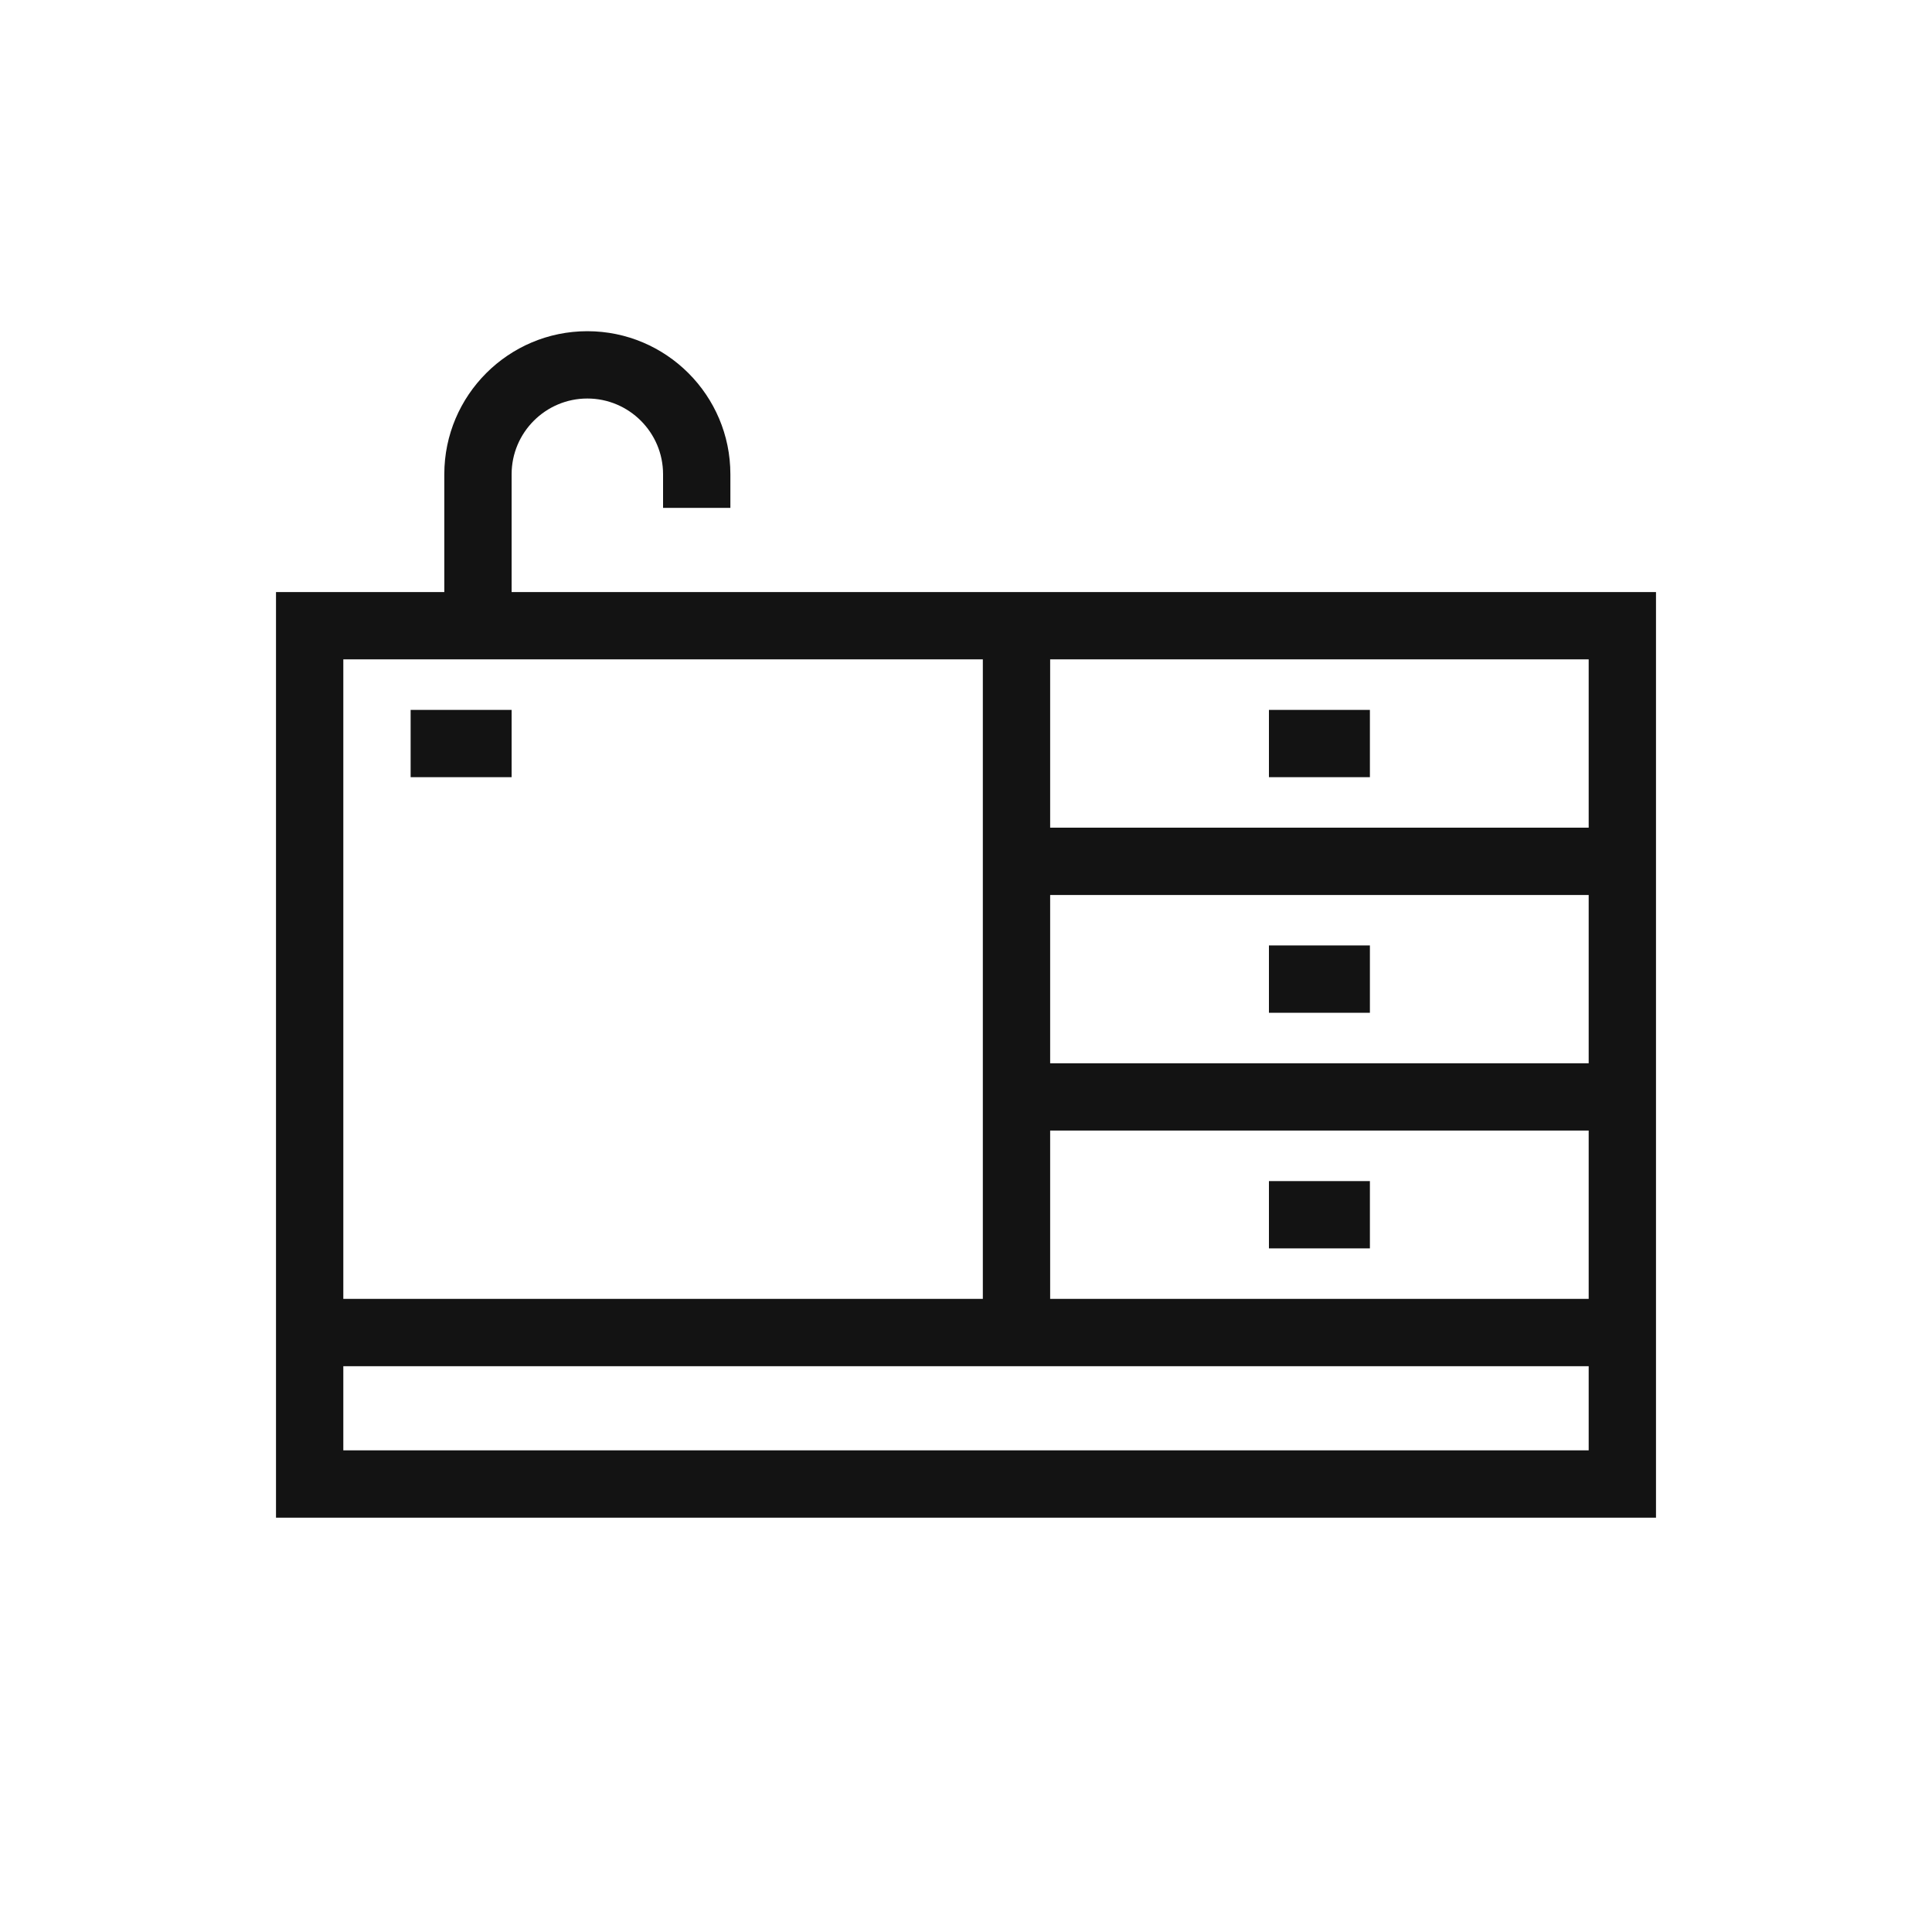 <?xml version="1.0" encoding="UTF-8"?>
<svg width="70px" height="70px" viewBox="0 0 70 70" version="1.1" xmlns="http://www.w3.org/2000/svg" xmlns:xlink="http://www.w3.org/1999/xlink">
    <!-- Generator: Sketch 63.1 (92452) - https://sketch.com -->
    <title>kitchen</title>
    <desc>Created with Sketch.</desc>
    <g id="kitchen" stroke="none" stroke-width="1" fill="none" fill-rule="evenodd">
        <path d="M60,21.451 L18.537,21.451 L18.537,17.183 C18.537,15.67 19.768,14.439 21.28,14.439 C22.793,14.439 24.024,15.67 24.024,17.183 L24.024,18.402 L26.463,18.402 L26.463,17.183 C26.463,14.325 24.139,12 21.28,12 C18.422,12 16.098,14.325 16.098,17.183 L16.098,21.451 L10,21.451 L10,54.988 L60,54.988 L60,21.451 Z M12.439,23.89 L35.61,23.89 L35.61,47.061 L12.439,47.061 L12.439,23.89 Z M57.561,52.549 L12.439,52.549 L12.439,49.5 L57.561,49.5 L57.561,52.549 Z M57.561,47.061 L38.049,47.061 L38.049,40.963 L57.561,40.963 L57.561,47.061 Z M57.561,38.524 L38.049,38.524 L38.049,32.427 L57.561,32.427 L57.561,38.524 Z M57.561,29.988 L38.049,29.988 L38.049,23.89 L57.561,23.89 L57.561,29.988 Z M45.976,28.159 L49.634,28.159 L49.634,25.72 L45.976,25.72 L45.976,28.159 Z M14.878,28.159 L18.537,28.159 L18.537,25.72 L14.878,25.72 L14.878,28.159 Z M45.976,36.695 L49.634,36.695 L49.634,34.256 L45.976,34.256 L45.976,36.695 Z M45.976,45.232 L49.634,45.232 L49.634,42.793 L45.976,42.793 L45.976,45.232 Z" id="Fill-1" fill="#131313"></path>
    </g>
</svg>